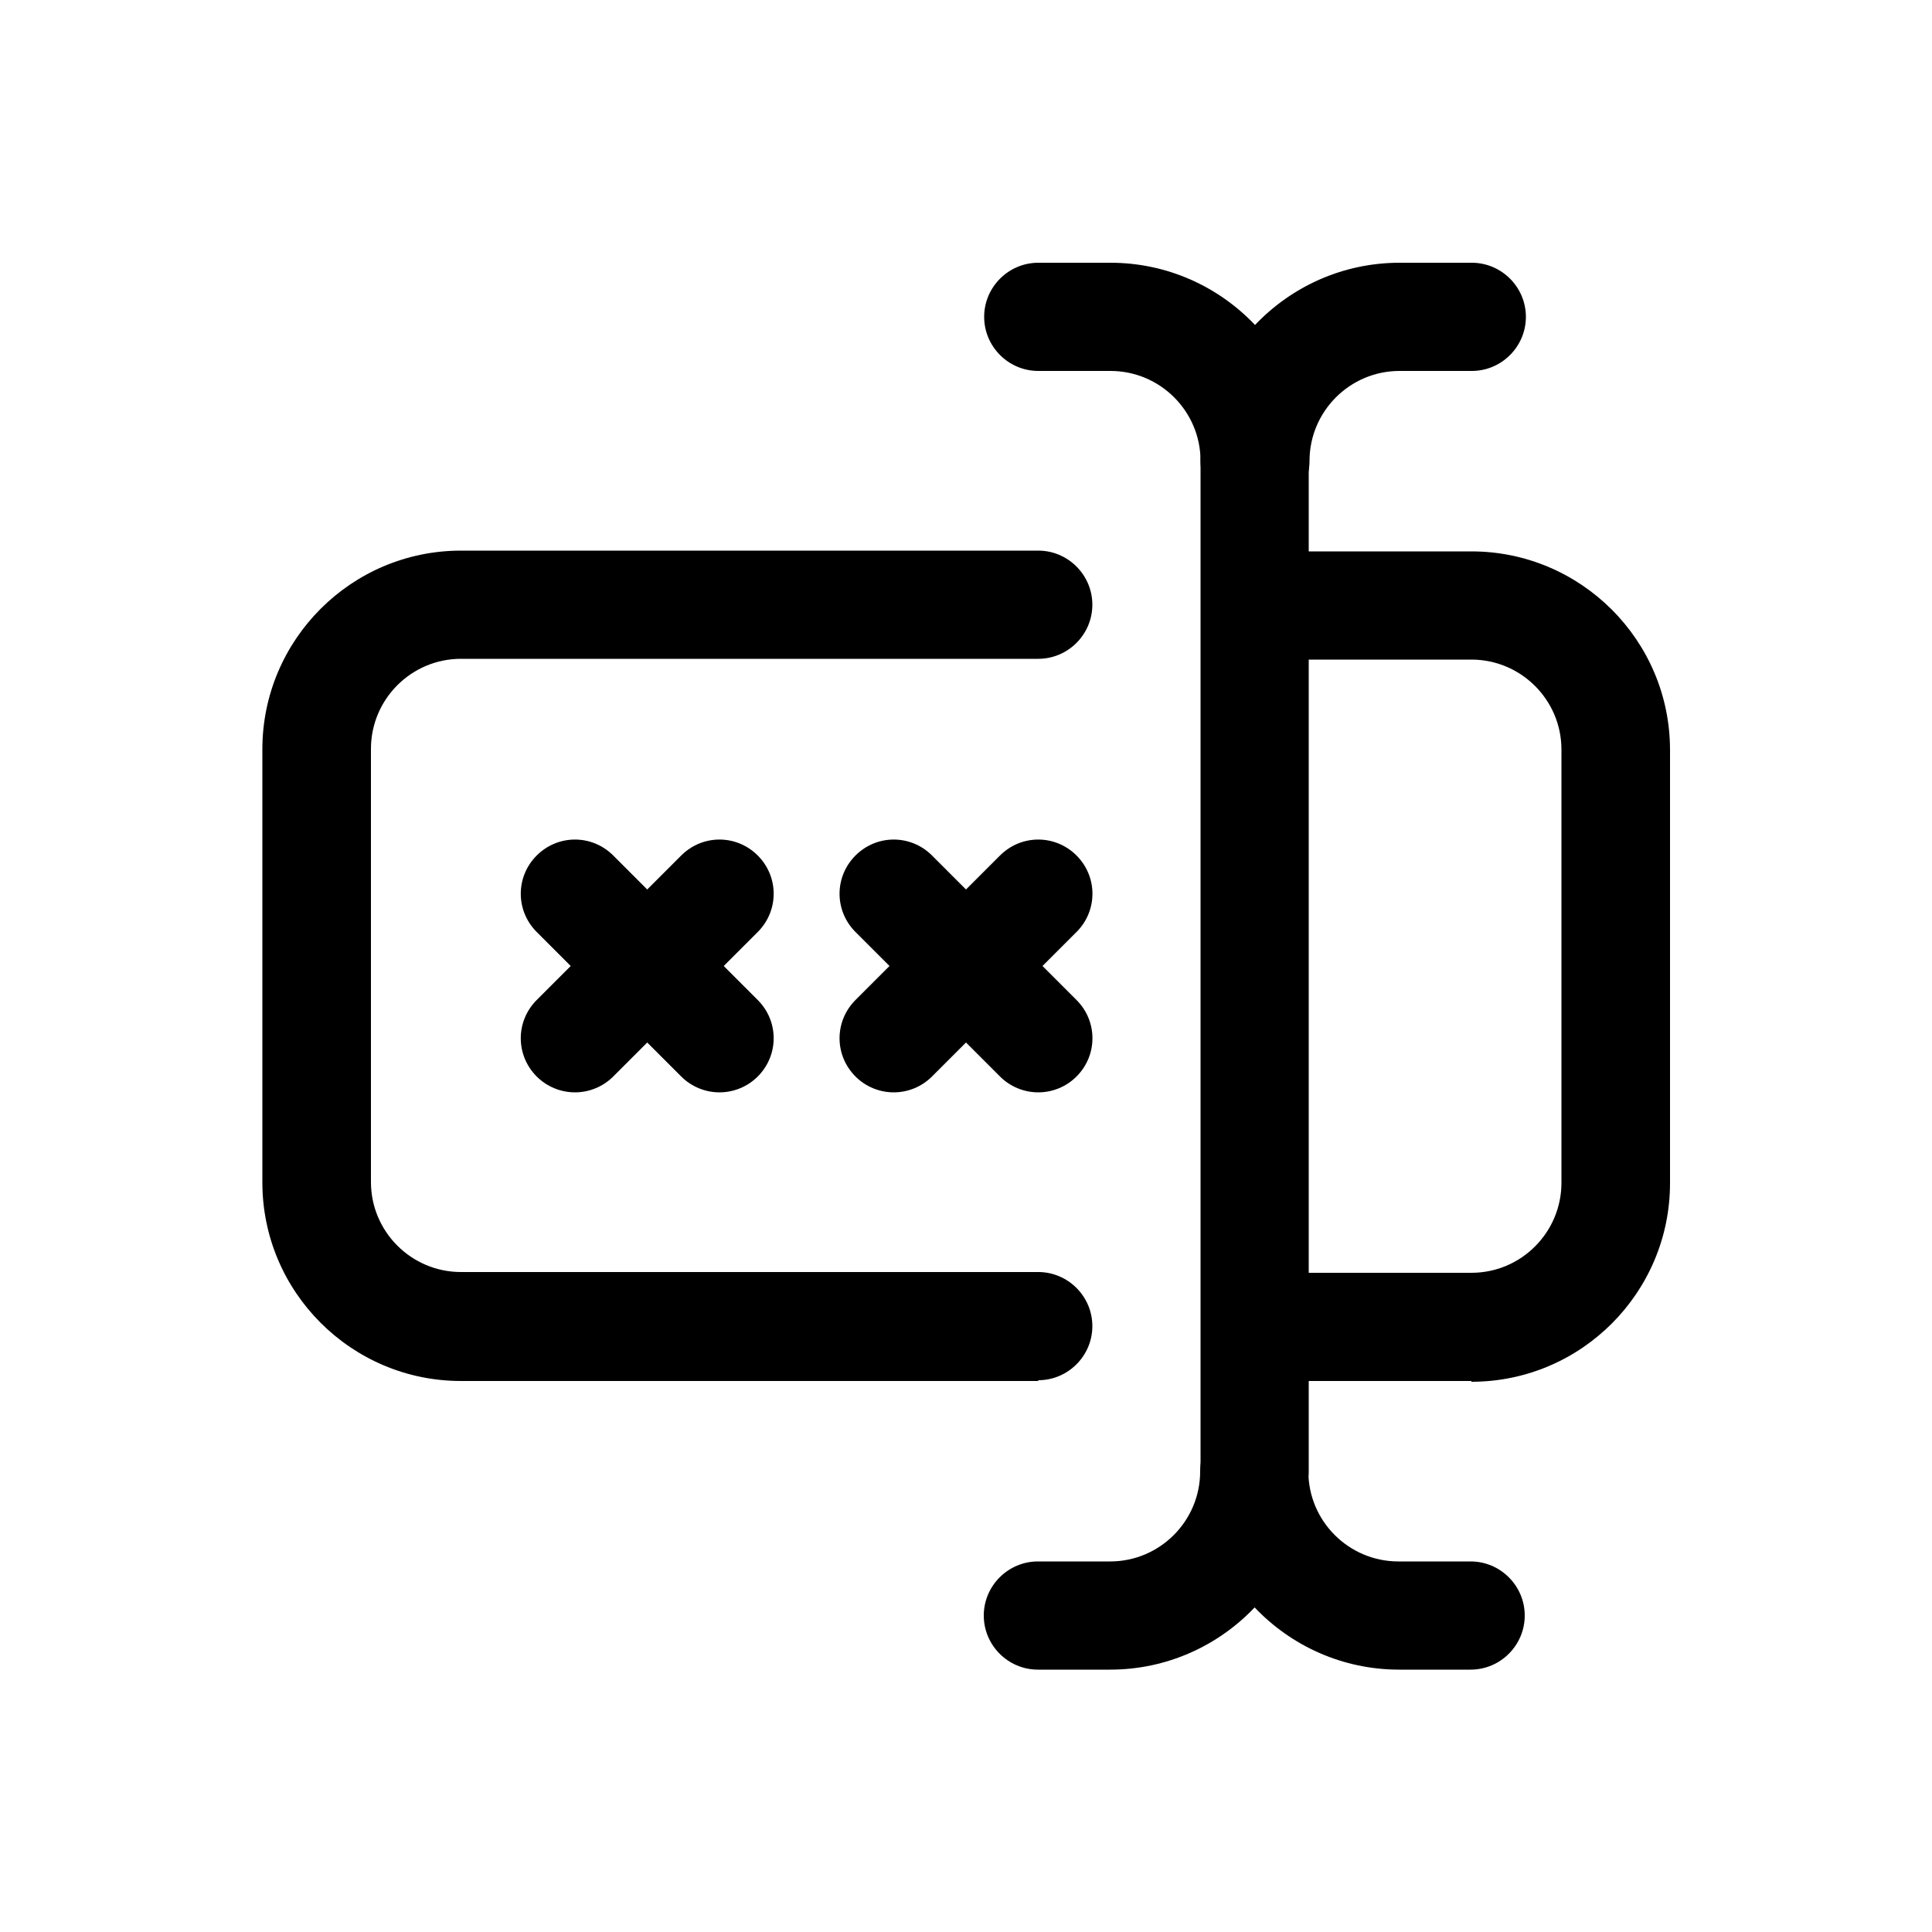 <?xml version="1.0" encoding="UTF-8"?><svg id="a" xmlns="http://www.w3.org/2000/svg" viewBox="0 0 50 50"><path d="m32.47,13.33c-.77,0-1.4-.63-1.4-1.4,0-1.29-1.05-2.33-2.33-2.33h-1.87c-.77,0-1.4-.63-1.4-1.4s.63-1.4,1.4-1.4h1.87c1.47,0,2.8.62,3.74,1.61.94-.99,2.27-1.61,3.74-1.61h1.87c.77,0,1.4.63,1.4,1.4s-.63,1.4-1.4,1.4h-1.87c-1.29,0-2.33,1.05-2.33,2.33,0,.77-.63,1.4-1.4,1.4Z"/><path d="m32.47,39.48c-.77,0-1.4-.63-1.4-1.4V11.92c0-.77.63-1.4,1.4-1.4s1.4.63,1.4,1.4v26.15c0,.77-.63,1.4-1.4,1.4Z"/><path d="m26.87,28.27c-.36,0-.72-.14-.99-.41l-3.74-3.74c-.55-.55-.55-1.43,0-1.98s1.43-.55,1.98,0l3.74,3.74c.55.55.55,1.43,0,1.98-.27.27-.63.41-.99.41Z"/><path d="m23.13,28.27c-.36,0-.72-.14-.99-.41-.55-.55-.55-1.43,0-1.98l3.74-3.74c.55-.55,1.43-.55,1.98,0s.55,1.43,0,1.98l-3.74,3.74c-.27.27-.63.41-.99.41Z"/><path d="m18.62,28.27c-.36,0-.72-.14-.99-.41l-3.74-3.74c-.55-.55-.55-1.43,0-1.98s1.43-.55,1.98,0l3.74,3.74c.55.55.55,1.43,0,1.98-.27.27-.63.41-.99.41Z"/><path d="m14.88,28.27c-.36,0-.72-.14-.99-.41-.55-.55-.55-1.43,0-1.98l3.74-3.74c.55-.55,1.43-.55,1.98,0s.55,1.43,0,1.98l-3.74,3.74c-.27.27-.63.41-.99.41Z"/><path d="m38.08,43.21h-1.87c-1.47,0-2.8-.62-3.74-1.61-.94.99-2.27,1.61-3.74,1.61h-1.87c-.77,0-1.4-.63-1.4-1.4s.63-1.4,1.4-1.4h1.87c1.29,0,2.33-1.05,2.33-2.33,0-.77.63-1.4,1.4-1.4s1.4.63,1.4,1.4c0,1.29,1.05,2.33,2.33,2.33h1.87c.77,0,1.4.63,1.4,1.4s-.63,1.4-1.4,1.4Z"/><path d="m26.87,35.74h-14.94c-2.83,0-5.14-2.3-5.14-5.14v-11.21c0-2.83,2.3-5.14,5.14-5.14h14.94c.77,0,1.4.63,1.4,1.4s-.63,1.4-1.4,1.4h-14.94c-1.29,0-2.33,1.05-2.33,2.33v11.21c0,1.29,1.05,2.33,2.33,2.33h14.94c.77,0,1.4.63,1.4,1.4s-.63,1.4-1.4,1.4Z"/><path d="m38.08,35.74h-5.6c-.77,0-1.4-.63-1.4-1.4s.63-1.4,1.4-1.4h5.6c1.29,0,2.33-1.05,2.33-2.33v-11.21c0-1.29-1.05-2.33-2.33-2.33h-5.6c-.77,0-1.4-.63-1.4-1.4s.63-1.4,1.4-1.4h5.6c2.83,0,5.14,2.3,5.14,5.14v11.21c0,2.83-2.3,5.14-5.14,5.14Z"/></svg>